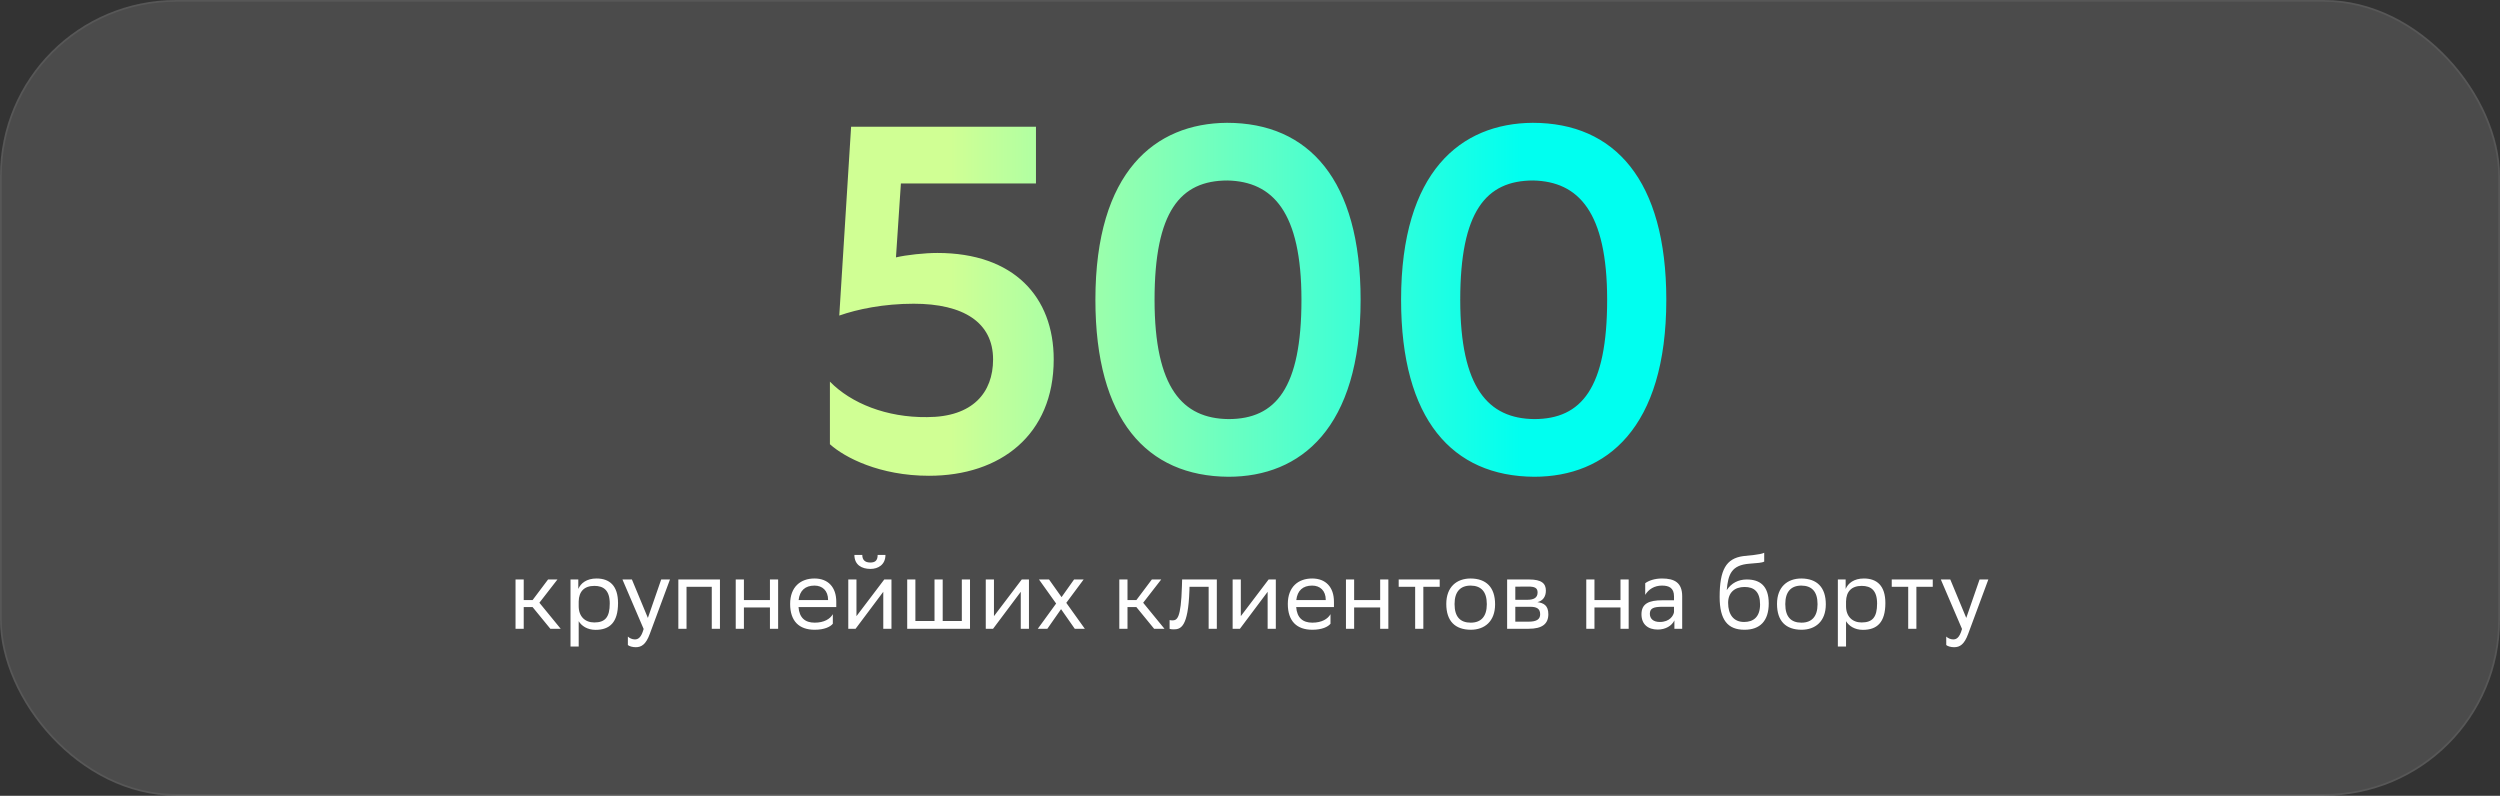 <?xml version="1.0" encoding="UTF-8"?> <svg xmlns="http://www.w3.org/2000/svg" width="710" height="226" viewBox="0 0 710 226" fill="none"><rect x="0" y="0" width="710" height="226" fill="#333333" stroke="none"/> <rect width="710" height="226" rx="50" fill="white" fill-opacity="0.12"></rect> <rect x="0.25" y="0.25" width="709.5" height="225.5" rx="49.75" stroke="white" stroke-opacity="0.07" stroke-width="0.5"></rect> <path d="M235.694 108.38V126.16C239.894 129.94 249.834 135.12 263.834 135.12C284.134 135.12 299.254 123.5 299.254 102.08C299.254 84.3 287.914 71.84 266.214 71.84C262.574 71.84 257.394 72.4 254.454 73.1L255.854 52.1H294.214V36H241.714L238.354 89.62C243.534 87.8 250.954 86.26 259.494 86.26C273.634 86.26 282.034 91.58 282.034 102.08C282.034 111.46 276.294 118.46 263.274 118.46C251.794 118.6 241.714 114.54 235.694 108.38ZM311.094 85.14C311.094 119.16 325.654 135.26 348.894 135.4C369.334 135.4 386.414 121.68 386.414 85.14C386.414 51.12 371.714 34.88 348.474 34.88C328.034 35.02 311.094 48.74 311.094 85.14ZM327.894 85.14C327.894 60.08 335.174 51.26 348.614 51.26C361.494 51.54 369.614 60.22 369.614 85.14C369.614 110.2 362.334 119.02 348.894 119.02C335.874 118.88 327.894 110.2 327.894 85.14ZM397.91 85.14C397.91 119.16 412.47 135.26 435.71 135.4C456.15 135.4 473.23 121.68 473.23 85.14C473.23 51.12 458.53 34.88 435.29 34.88C414.85 35.02 397.91 48.74 397.91 85.14ZM414.71 85.14C414.71 60.08 421.99 51.26 435.43 51.26C448.31 51.54 456.43 60.22 456.43 85.14C456.43 110.2 449.15 119.02 435.71 119.02C422.69 118.88 414.71 110.2 414.71 85.14Z" fill="url(#paint0_linear_1614_38678)"></path> <path d="M146.412 178.571H148.736V172.411H151.256L156.296 178.571H159.236L153.188 171.179L158.312 164.571H155.652L151.256 170.423H148.736V164.571H146.412V178.571ZM162.025 183.611H164.349V176.415C165.133 177.731 166.785 178.879 169.137 178.879C173.141 178.879 175.521 176.779 175.521 171.263C175.521 166.363 173.141 164.291 169.417 164.291C166.589 164.291 164.937 165.635 164.237 167.259V164.571H162.025V183.611ZM164.349 170.815C164.405 168.015 165.889 166.391 168.801 166.391C171.433 166.391 173.169 167.651 173.169 171.403C173.169 175.295 171.853 176.779 168.773 176.779C166.141 176.779 164.349 175.071 164.349 172.159V170.815ZM182.795 178.627C182.067 181.231 181.143 181.595 180.275 181.595C179.519 181.595 178.735 181.203 178.315 180.783V183.191C178.735 183.555 179.659 183.807 180.555 183.807C182.179 183.807 183.439 183.023 184.531 180.055L190.271 164.571H187.779L183.999 175.491L179.463 164.571H176.775L182.795 178.627ZM202.142 178.571H204.466V164.571H192.65V178.571H194.974V166.643H202.142V178.571ZM218.663 178.571H220.987V164.571H218.663V170.423H211.271V164.571H208.947V178.571H211.271V172.523H218.663V178.571ZM231.315 164.291C227.367 164.291 224.399 166.671 224.399 171.515C224.399 176.415 226.947 178.851 231.371 178.851C234.115 178.851 235.823 178.011 236.523 177.143V174.427C235.767 175.771 234.059 176.835 231.371 176.835C228.627 176.835 227.003 175.435 226.779 172.411H237.503V170.899C237.503 166.755 235.179 164.291 231.315 164.291ZM231.315 166.307C233.527 166.307 235.179 167.707 235.179 170.395V170.423H226.807C227.115 167.707 228.683 166.307 231.315 166.307ZM242.984 178.571L243.236 178.235L250.852 168.071V178.571H253.176V164.571H251.132L243.236 174.987V164.571H240.912V178.571H242.984ZM249.256 157.599C249.256 159.335 248.388 159.755 247.156 159.755C245.616 159.755 244.888 158.971 244.888 157.599H242.648C242.648 160.399 244.692 161.575 247.212 161.575C249.368 161.575 251.468 160.399 251.468 157.599H249.256ZM257.646 178.571H275.482V164.571H273.158V176.359H267.726V164.571H265.402V176.359H259.97V164.571H257.646V178.571ZM282.031 178.571L282.283 178.235L289.899 168.071V178.571H292.223V164.571H290.179L282.283 174.987V164.571H279.959V178.571H282.031ZM294.733 178.571H297.449L301.341 172.999L305.233 178.571H308.089L302.825 171.207L307.753 164.571H305.037L301.481 169.583L297.925 164.571H295.069L299.941 171.403L294.733 178.571ZM317.885 178.571H320.209V172.411H322.729L327.769 178.571H330.709L324.661 171.179L329.785 164.571H327.125L322.729 170.423H320.209V164.571H317.885V178.571ZM343.255 178.571H345.579V164.571H335.723L335.667 166.503C335.387 175.799 334.295 176.191 332.867 176.191C332.671 176.191 332.419 176.163 332.167 176.107V178.599C332.447 178.683 332.839 178.739 333.287 178.739C335.331 178.739 337.431 178.151 337.795 167.707L337.823 166.643H343.255V178.571ZM352.14 178.571L352.392 178.235L360.008 168.071V178.571H362.332V164.571H360.288L352.392 174.987V164.571H350.068V178.571H352.14ZM372.655 164.291C368.707 164.291 365.739 166.671 365.739 171.515C365.739 176.415 368.287 178.851 372.711 178.851C375.455 178.851 377.163 178.011 377.863 177.143V174.427C377.107 175.771 375.399 176.835 372.711 176.835C369.967 176.835 368.343 175.435 368.119 172.411H378.843V170.899C378.843 166.755 376.519 164.291 372.655 164.291ZM372.655 166.307C374.867 166.307 376.519 167.707 376.519 170.395V170.423H368.147C368.455 167.707 370.023 166.307 372.655 166.307ZM391.968 178.571H394.292V164.571H391.968V170.423H384.576V164.571H382.252V178.571H384.576V172.523H391.968V178.571ZM401.903 178.571H404.227V166.643H408.875V164.571H397.227V166.643H401.903V178.571ZM410.746 171.515C410.746 176.415 413.266 178.823 417.69 178.851C421.638 178.851 424.606 176.471 424.606 171.627C424.606 166.755 422.058 164.319 417.662 164.291C413.714 164.291 410.746 166.671 410.746 171.515ZM413.098 171.515C413.098 168.071 414.722 166.307 417.662 166.307C420.602 166.335 422.254 167.987 422.254 171.543V171.627C422.254 175.071 420.63 176.835 417.69 176.835C414.722 176.835 413.098 175.183 413.098 171.599V171.515ZM428.025 178.571H434.157C437.965 178.571 439.729 177.199 439.729 174.427C439.729 171.963 438.413 171.235 436.621 171.011C438.133 170.647 439.029 169.499 439.029 167.735C439.029 165.719 437.825 164.571 434.269 164.571H428.025V178.571ZM430.349 176.555V172.327H434.549C436.313 172.327 437.405 172.775 437.405 174.455C437.405 175.855 436.425 176.555 434.129 176.555H430.349ZM430.349 170.339V166.615L433.989 166.587C435.753 166.587 436.677 166.895 436.677 168.267C436.677 169.807 435.529 170.339 433.793 170.339H430.349ZM460.218 178.571H462.542V164.571H460.218V170.423H452.826V164.571H450.502V178.571H452.826V172.523H460.218V178.571ZM467.241 168.939C468.193 167.371 469.817 166.307 472.001 166.307C474.017 166.307 475.417 166.979 475.417 169.359V170.479H472.085C468.361 170.479 466.177 171.375 466.177 174.455C466.177 177.311 468.025 178.795 470.797 178.795C473.009 178.795 474.801 177.731 475.529 176.191V178.571H477.741V169.331C477.741 165.495 475.585 164.291 472.001 164.291C469.845 164.291 468.165 164.935 467.241 165.635V168.939ZM471.385 176.639C469.509 176.639 468.557 175.687 468.557 174.315C468.557 172.719 469.649 172.327 472.169 172.327H475.417V173.839C475.277 174.791 474.241 176.639 471.385 176.639ZM501.035 156.983C499.887 157.571 496.527 157.739 495.071 157.935C490.199 158.607 488.379 161.827 488.379 169.555C488.379 176.023 490.647 178.851 495.435 178.851C499.859 178.851 502.323 176.331 502.323 171.375C502.323 166.307 499.747 164.571 496.079 164.571C493.699 164.571 491.683 165.607 490.395 167.595C490.787 163.087 491.739 160.483 496.835 160.091C499.131 159.923 500.475 159.811 501.035 159.503V156.983ZM490.787 171.207C490.787 168.323 492.607 166.699 495.463 166.699C498.179 166.699 499.859 168.071 499.859 171.655C499.859 175.267 497.927 176.639 495.323 176.639C492.327 176.639 490.787 174.511 490.787 171.207ZM504.672 171.515C504.672 176.415 507.192 178.823 511.616 178.851C515.564 178.851 518.532 176.471 518.532 171.627C518.532 166.755 515.984 164.319 511.588 164.291C507.64 164.291 504.672 166.671 504.672 171.515ZM507.024 171.515C507.024 168.071 508.648 166.307 511.588 166.307C514.528 166.335 516.18 167.987 516.18 171.543V171.627C516.18 175.071 514.556 176.835 511.616 176.835C508.648 176.835 507.024 175.183 507.024 171.599V171.515ZM521.951 183.611H524.275V176.415C525.059 177.731 526.711 178.879 529.063 178.879C533.067 178.879 535.447 176.779 535.447 171.263C535.447 166.363 533.067 164.291 529.343 164.291C526.515 164.291 524.863 165.635 524.163 167.259V164.571H521.951V183.611ZM524.275 170.815C524.331 168.015 525.815 166.391 528.727 166.391C531.359 166.391 533.095 167.651 533.095 171.403C533.095 175.295 531.779 176.779 528.699 176.779C526.067 176.779 524.275 175.071 524.275 172.159V170.815ZM541.931 178.571H544.255V166.643H548.903V164.571H537.255V166.643H541.931V178.571ZM557.213 178.627C556.485 181.231 555.561 181.595 554.693 181.595C553.937 181.595 553.153 181.203 552.733 180.783V183.191C553.153 183.555 554.077 183.807 554.973 183.807C556.597 183.807 557.857 183.023 558.949 180.055L564.689 164.571H562.197L558.417 175.491L553.881 164.571H551.193L557.213 178.627Z" fill="white"></path> <defs> <linearGradient id="paint0_linear_1614_38678" x1="432.2" y1="61.661" x2="269.975" y2="61.661" gradientUnits="userSpaceOnUse"> <stop stop-color="#00FFF0"></stop> <stop offset="1" stop-color="#D0FF94"></stop> </linearGradient> </defs> </svg> 